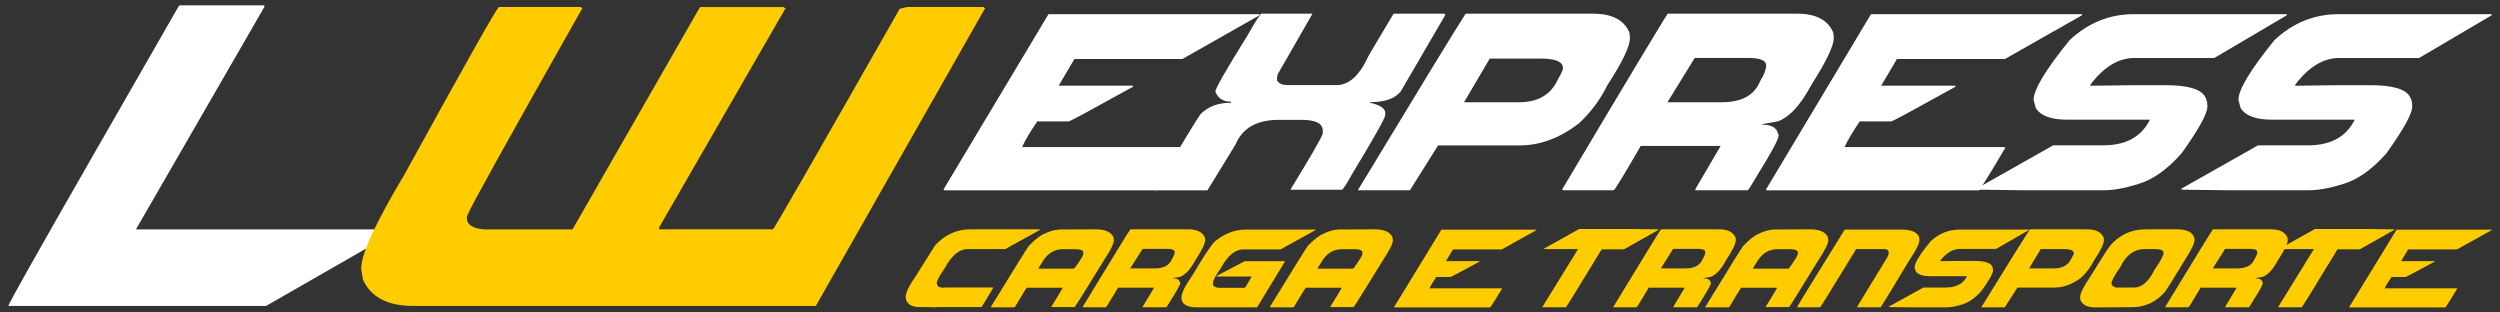 <?xml version="1.0" encoding="utf-8"?>
<!-- Generator: Adobe Illustrator 24.0.1, SVG Export Plug-In . SVG Version: 6.00 Build 0)  -->
<svg version="1.1" id="Layer_1" xmlns="http://www.w3.org/2000/svg" xmlns:xlink="http://www.w3.org/1999/xlink" x="0px" y="0px"
	 viewBox="0 0 300 37.5" style="enable-background:new 0 0 300 37.5;" xml:space="preserve">
<rect x="0" y="0" width="300" height="37.5" fill="#333333" stroke="none"/>
<style type="text/css">
	.st0{fill:#FFFFFF;}
	.st1{fill:#FFCC00;}
</style>
<g>
	<path class="st0" d="M151.14,1.7v0.13l-9.25,5.25h-12.96l-1.89,3.2h8.91v0.13c-4.86,2.7-7.43,4.09-7.7,4.16h-3.78
		c-0.84,1.23-1.45,2.25-1.82,3.08h19.17l0.06,0.06h0.07c-1.84,3.12-2.9,4.82-3.17,5.13h-25.45l-0.06-0.07h-0.07L125.82,1.7H151.14z"
		/>
	<path class="st0" d="M151.36,1.64h6.14l-4.19,7.3l-0.06,0.32v0.38c0.19,0.38,0.62,0.57,1.28,0.57h5.88c1.49,0,2.77-1.19,3.85-3.58
		l2.97-4.99h6.08l0.14,0.13l-5.33,9.15c-0.67,0.9-1.91,1.34-3.72,1.34v0.07c1.22,0.27,1.83,0.67,1.83,1.22v0.26
		c0,0.33-1.33,2.7-3.99,7.1c-0.64,1.15-1.04,1.78-1.22,1.86h-6.14v-0.06c2.41-3.94,3.69-6.16,3.85-6.66v-0.39
		c0-0.85-0.86-1.28-2.56-1.28h-2.7c-2.64,0-4.38,0.98-5.2,2.95l-3.38,5.51h-6.22l-0.06-0.07h-0.07c3.33-5.59,5.17-8.62,5.54-9.09
		c0.91-0.9,2.08-1.34,3.51-1.34h0.14v-0.13c-0.94,0-1.58-0.41-1.89-1.22c0-0.35,1.28-2.6,3.85-6.72
		C150.58,2.69,151.14,1.82,151.36,1.64"/>
	<path class="st0" d="M178.78,7.02l-3.1,5.25h6.62c2.27,0,3.82-0.92,4.65-2.75c0.4-0.68,0.61-1.13,0.61-1.34
		c0-0.77-0.88-1.15-2.63-1.15H178.78z M175.88,1.64h15.26c2.21,0,3.65,0.7,4.32,2.11c0.09,0.19,0.13,0.47,0.13,0.83
		c0,0.99-0.9,2.87-2.7,5.63c-0.85,1.74-2,3.28-3.44,4.61c-2.28,1.75-4.64,2.63-7.09,2.63h-9.79l-3.38,5.38h-6.21v-0.07
		C170.36,10.57,174.65,3.53,175.88,1.64z"/>
	<path class="st0" d="M200.13,12.21v0.06h6.48c2.37,0,3.91-0.83,4.59-2.5c0.5-0.82,0.74-1.46,0.74-1.92c0-0.6-0.72-0.9-2.16-0.9
		h-6.41L200.13,12.21z M200.13,1.64h15.53c2.16,0,3.58,0.7,4.26,2.11c0.09,0.19,0.13,0.47,0.13,0.83c0,0.93-0.88,2.76-2.63,5.51
		c-1.34,2.52-2.71,4.01-4.12,4.48l-1.82,0.32v0.07c1.09,0,1.72,0.36,1.89,1.09l0.07,0.19c0,0.45-0.86,2.05-2.57,4.8
		c-0.7,1.2-1.08,1.79-1.15,1.79h-6.28v-0.13l3.04-5.19h-9.59c-2.05,3.54-3.13,5.31-3.24,5.32h-6.08l-0.06-0.07h-0.07
		C195.54,9.15,199.78,2.11,200.13,1.64z"/>
	<path class="st0" d="M249.84,1.7v0.13l-9.25,5.25h-12.96l-1.89,3.2h8.91v0.13c-4.86,2.7-7.43,4.09-7.7,4.16h-3.78
		c-0.84,1.23-1.45,2.25-1.82,3.08h19.17l0.06,0.06h0.07c-1.84,3.12-2.9,4.82-3.17,5.13h-25.45l-0.06-0.07h-0.07L224.52,1.7H249.84z"
		/>
	<path class="st0" d="M256.06,1.7h18.36v0.13l-8.71,5.13h-9.59c-1.91,0-3.66,1.07-5.27,3.2v0.13l5.4-0.07h3.58
		c2.7,0,4.3,0.47,4.79,1.41c0.18,0.3,0.27,0.68,0.27,1.15c0,0.86-1.04,2.74-3.11,5.63c-1.69,1.91-3.4,3.13-5.13,3.65
		c-1.6,0.51-2.99,0.77-4.19,0.77h-9.72l-5.54-0.07v-0.13l9.18-5.19h6.01c2.72,0,4.59-1.03,5.6-3.08h-9.92
		c-1.95,0-3.21-0.47-3.78-1.41l-0.26-0.96c0-1.23,1.44-3.62,4.32-7.17C250.56,2.75,253.13,1.7,256.06,1.7"/>
	<path class="st0" d="M280.64,1.7H299v0.13l-8.71,5.13h-9.59c-1.91,0-3.66,1.07-5.27,3.2v0.13l5.4-0.07h3.58
		c2.7,0,4.3,0.47,4.79,1.41c0.18,0.3,0.27,0.68,0.27,1.15c0,0.86-1.04,2.74-3.11,5.63c-1.69,1.91-3.4,3.13-5.13,3.65
		c-1.6,0.51-2.99,0.77-4.19,0.77h-9.72l-5.54-0.07v-0.13l9.18-5.19h6.01c2.72,0,4.59-1.03,5.6-3.08h-9.92
		c-1.95,0-3.21-0.47-3.78-1.41l-0.26-0.96c0-1.23,1.44-3.62,4.32-7.17C275.13,2.75,277.7,1.7,280.64,1.7"/>
	<path class="st1" d="M116.43,27.52h8.37v0.06l-4.17,2.31h-4.54c-0.98,0-1.9,0.77-2.74,2.32c-0.63,0.9-0.94,1.49-0.94,1.78
		c0.05,0.34,0.25,0.51,0.61,0.51l0.09,0.03l0.36-0.03h5.66l0.03,0.03h0.03c-0.9,1.52-1.37,2.3-1.43,2.32h-5.36l-0.39,0.03
		l-0.34-0.03h-1.28c-0.87,0-1.41-0.26-1.62-0.79c-0.04-0.06-0.07-0.21-0.09-0.45c0-0.5,0.42-1.35,1.25-2.54l2.28-3.62
		C113.4,28.16,114.8,27.52,116.43,27.52"/>
	<path class="st1" d="M124.61,32.24h4.32c0.73-1.05,1.1-1.65,1.1-1.78v-0.11c0-0.3-0.35-0.45-1.03-0.45h-1.43
		c-1.13,0-1.99,0.58-2.59,1.72C124.74,31.98,124.61,32.19,124.61,32.24 M131.5,27.52c1.09,0,1.79,0.3,2.1,0.9l0.06,0.34v0.08
		c0,0.4-0.39,1.18-1.16,2.35c-2.27,3.69-3.45,5.57-3.53,5.65h-2.8l1.37-2.32h-4.32c-0.08,0.08-0.56,0.85-1.43,2.32l-0.03,0.03h-2.86
		v-0.03c2.78-4.54,4.3-6.99,4.57-7.35c0.78-0.79,1.4-1.27,1.86-1.44c0.58-0.3,1.19-0.47,1.83-0.51L131.5,27.52z M124.55,32.27h3.84
		c0.43,0,0.64-0.07,0.64-0.2c0.65-0.89,0.97-1.42,0.97-1.61v-0.23c-0.11-0.23-0.41-0.34-0.88-0.34h-1.74
		C126.22,29.89,125.28,30.68,124.55,32.27z M127.45,27.55h4.23c0.98,0,1.62,0.34,1.92,1.02l0.03,0.22c0,0.44-0.49,1.38-1.46,2.83
		c-0.96,1.61-2.04,3.34-3.23,5.2l-0.12,0.03h-2.59l-0.06-0.06l1.34-2.18v-0.08h-4.35c-0.08,0.07-0.55,0.84-1.43,2.32l-0.15,0.03
		h-2.62l-0.03-0.03h-0.03c2.77-4.53,4.27-6.95,4.51-7.26C124.6,28.22,125.95,27.55,127.45,27.55z"/>
	<path class="st1" d="M135.64,32.18v0.03h2.92c1.07,0,1.76-0.37,2.07-1.1c0.22-0.36,0.34-0.64,0.34-0.85c0-0.27-0.32-0.4-0.97-0.4
		h-2.89L135.64,32.18z M135.64,27.52h7c0.97,0,1.62,0.31,1.92,0.93c0.04,0.08,0.06,0.21,0.06,0.37c0,0.41-0.4,1.22-1.19,2.43
		c-0.6,1.11-1.22,1.77-1.86,1.98l-0.82,0.14v0.03c0.49,0,0.78,0.16,0.85,0.48l0.03,0.08c0,0.2-0.39,0.9-1.16,2.12
		c-0.31,0.53-0.49,0.79-0.52,0.79h-2.83v-0.06l1.37-2.29h-4.32c-0.93,1.56-1.41,2.34-1.46,2.35h-2.74l-0.03-0.03h-0.03
		C133.57,30.83,135.48,27.72,135.64,27.52z"/>
	<path class="st1" d="M149.49,27.55h8.37v0.06l-4.2,2.32h-4.48c-0.98,0-1.88,0.76-2.71,2.29c-0.56,0.79-0.87,1.35-0.91,1.67v0.2
		c0,0.25,0.23,0.4,0.7,0.45h3.1c0.05,0,0.34-0.46,0.85-1.36h-4.23v-0.06l3.38-1.78h4.78l0.03,0.03h0.03l-3.35,5.51h-7.19
		c-1.26,0-1.89-0.39-1.89-1.16c0-0.54,0.45-1.45,1.34-2.71c1.23-2.09,2.1-3.42,2.62-3.99C146.9,28.04,148.15,27.55,149.49,27.55"/>
	<path class="st1" d="M158.1,32.24h4.32c0.73-1.05,1.1-1.65,1.1-1.78v-0.11c0-0.3-0.35-0.45-1.03-0.45h-1.43
		c-1.13,0-1.99,0.58-2.59,1.72C158.22,31.98,158.1,32.19,158.1,32.24 M164.98,27.52c1.09,0,1.79,0.3,2.1,0.9l0.06,0.34v0.08
		c0,0.4-0.39,1.18-1.16,2.35c-2.27,3.69-3.45,5.57-3.53,5.65h-2.8l1.37-2.32h-4.32c-0.08,0.08-0.56,0.85-1.43,2.32l-0.03,0.03h-2.86
		v-0.03c2.78-4.54,4.3-6.99,4.57-7.35c0.78-0.79,1.4-1.27,1.86-1.44c0.58-0.3,1.19-0.47,1.83-0.51L164.98,27.52z M158.04,32.27h3.84
		c0.43,0,0.64-0.07,0.64-0.2c0.65-0.89,0.97-1.42,0.97-1.61v-0.23c-0.11-0.23-0.41-0.34-0.88-0.34h-1.74
		C159.71,29.89,158.76,30.68,158.04,32.27z M160.93,27.55h4.23c0.98,0,1.62,0.34,1.92,1.02l0.03,0.22c0,0.44-0.49,1.38-1.46,2.83
		c-0.96,1.61-2.04,3.34-3.23,5.2l-0.12,0.03h-2.59l-0.06-0.06l1.34-2.18v-0.08h-4.35c-0.08,0.07-0.55,0.84-1.43,2.32l-0.15,0.03
		h-2.62l-0.03-0.03h-0.03c2.77-4.53,4.27-6.95,4.51-7.26C158.09,28.22,159.44,27.55,160.93,27.55z"/>
	<path class="st1" d="M184.38,27.55v0.06l-4.17,2.32h-5.85l-0.85,1.41h4.02v0.06c-2.19,1.19-3.35,1.8-3.47,1.84h-1.7
		c-0.38,0.54-0.66,0.99-0.82,1.36h8.65l0.03,0.03h0.03c-0.83,1.38-1.31,2.13-1.43,2.26h-11.48l-0.03-0.03h-0.03l5.69-9.3H184.38z"/>
	<path class="st1" d="M196.37,27.49l2.65,0.03v0.06l-4.14,2.34h-2.68c-2.82,4.63-4.25,6.95-4.29,6.95h-2.83v-0.03l4.29-6.95h-4.08
		v-0.06l4.2-2.35H196.37z"/>
	<path class="st1" d="M199.32,32.18v0.03h2.92c1.07,0,1.76-0.37,2.07-1.1c0.22-0.36,0.33-0.64,0.33-0.85c0-0.27-0.32-0.4-0.97-0.4
		h-2.89L199.32,32.18z M199.32,27.52h7c0.97,0,1.62,0.31,1.92,0.93c0.04,0.08,0.06,0.21,0.06,0.37c0,0.41-0.4,1.22-1.19,2.43
		c-0.6,1.11-1.22,1.77-1.86,1.98l-0.82,0.14v0.03c0.49,0,0.78,0.16,0.85,0.48l0.03,0.08c0,0.2-0.39,0.9-1.16,2.12
		c-0.31,0.53-0.49,0.79-0.52,0.79h-2.83v-0.06l1.37-2.29h-4.32c-0.93,1.56-1.41,2.34-1.46,2.35h-2.74l-0.03-0.03h-0.03
		C197.25,30.83,199.15,27.72,199.32,27.52z"/>
	<path class="st1" d="M210.35,32.24h4.32c0.73-1.05,1.1-1.65,1.1-1.78v-0.11c0-0.3-0.35-0.45-1.03-0.45h-1.43
		c-1.13,0-1.99,0.58-2.59,1.72C210.47,31.98,210.35,32.19,210.35,32.24 M217.23,27.52c1.09,0,1.79,0.3,2.1,0.9l0.06,0.34v0.08
		c0,0.4-0.39,1.18-1.16,2.35c-2.27,3.69-3.45,5.57-3.53,5.65h-2.8l1.37-2.32h-4.32c-0.08,0.08-0.56,0.85-1.43,2.32l-0.03,0.03h-2.86
		v-0.03c2.78-4.54,4.3-6.99,4.57-7.35c0.78-0.79,1.4-1.27,1.86-1.44c0.58-0.3,1.19-0.47,1.83-0.51L217.23,27.52z M210.29,32.27h3.84
		c0.43,0,0.64-0.07,0.64-0.2c0.65-0.89,0.97-1.42,0.97-1.61v-0.23c-0.11-0.23-0.41-0.34-0.88-0.34h-1.74
		C211.95,29.89,211.01,30.68,210.29,32.27z M213.18,27.55h4.23c0.98,0,1.62,0.34,1.92,1.02l0.03,0.22c0,0.44-0.49,1.38-1.46,2.83
		c-0.96,1.61-2.04,3.34-3.23,5.2l-0.12,0.03h-2.59l-0.06-0.06l1.34-2.18v-0.08h-4.35c-0.08,0.07-0.55,0.84-1.43,2.32l-0.15,0.03
		h-2.62l-0.03-0.03h-0.03c2.77-4.53,4.27-6.95,4.51-7.26C210.34,28.22,211.69,27.55,213.18,27.55z"/>
	<path class="st1" d="M228.17,27.55c1.04,0,1.72,0.24,2.04,0.73c0.08,0.14,0.12,0.29,0.12,0.45v0.06c0,0.44-0.39,1.24-1.19,2.4
		c-1.95,3.26-3.1,5.15-3.47,5.68h-2.83v-0.03l3.65-5.99c0.1-0.18,0.15-0.35,0.15-0.51v-0.08c0-0.25-0.19-0.37-0.58-0.37h-3.32
		c-2.81,4.6-4.25,6.93-4.32,6.98h-2.77c0-0.06,0.94-1.61,2.83-4.66l2.89-4.66H228.17z"/>
	<path class="st1" d="M235.18,27.55h8.28v0.06l-3.93,2.26h-4.32c-0.86,0-1.65,0.47-2.38,1.41v0.06l2.44-0.03h1.61
		c1.22,0,1.94,0.21,2.16,0.62c0.08,0.13,0.12,0.3,0.12,0.51c0,0.38-0.47,1.21-1.4,2.49c-0.76,0.84-1.53,1.38-2.32,1.61
		c-0.72,0.23-1.35,0.34-1.89,0.34h-4.38l-2.5-0.03v-0.06l4.14-2.29h2.71c1.23,0,2.07-0.45,2.53-1.36h-4.47
		c-0.88,0-1.45-0.21-1.71-0.62l-0.12-0.42c0-0.54,0.65-1.6,1.95-3.17C232.69,28.01,233.85,27.55,235.18,27.55"/>
	<path class="st1" d="M244.89,29.89l-1.4,2.32h2.99c1.02,0,1.73-0.41,2.1-1.22c0.18-0.3,0.28-0.5,0.28-0.59
		c0-0.34-0.4-0.51-1.19-0.51H244.89z M243.58,27.52h6.88c1,0,1.64,0.31,1.95,0.93c0.04,0.08,0.06,0.21,0.06,0.37
		c0,0.44-0.41,1.27-1.22,2.49c-0.38,0.77-0.9,1.45-1.55,2.04c-1.03,0.77-2.09,1.16-3.2,1.16h-4.41l-1.52,2.37h-2.8v-0.03
		C241.09,31.46,243.03,28.35,243.58,27.52z"/>
	<path class="st1" d="M253.38,33.99c0,0.24,0.17,0.41,0.52,0.51h2.22c0.92,0,1.73-0.72,2.44-2.15c0.71-1.04,1.07-1.7,1.07-1.98
		c0-0.32-0.32-0.48-0.97-0.48h-1.28c-1.27,0-2.25,0.71-2.92,2.12C253.73,33.05,253.38,33.71,253.38,33.99 M257.46,27.52h3.78
		c1.18,0,1.87,0.34,2.07,1.02l0.03,0.2v0.06c0,0.42-0.38,1.2-1.13,2.35c-1.41,2.33-2.21,3.62-2.41,3.87
		c-1.09,1.22-2.39,1.84-3.9,1.84l-4.45,0.03c-0.87,0-1.44-0.25-1.74-0.76c-0.06-0.09-0.09-0.22-0.09-0.37v-0.11
		c0-0.45,0.41-1.27,1.22-2.46c1.28-2.08,2.06-3.3,2.34-3.67C254.33,28.18,255.75,27.52,257.46,27.52z"/>
	<path class="st1" d="M265.55,32.18v0.03h2.92c1.07,0,1.76-0.37,2.07-1.1c0.22-0.36,0.34-0.64,0.34-0.85c0-0.27-0.32-0.4-0.97-0.4
		h-2.89L265.55,32.18z M265.55,27.52h7c0.97,0,1.62,0.31,1.92,0.93c0.04,0.08,0.06,0.21,0.06,0.37c0,0.41-0.4,1.22-1.19,2.43
		c-0.6,1.11-1.22,1.77-1.86,1.98l-0.82,0.14v0.03c0.49,0,0.78,0.16,0.85,0.48l0.03,0.08c0,0.2-0.39,0.9-1.16,2.12
		c-0.31,0.53-0.49,0.79-0.52,0.79h-2.83v-0.06l1.37-2.29h-4.32c-0.93,1.56-1.41,2.34-1.46,2.35h-2.74l-0.03-0.03h-0.03
		C263.48,30.83,265.39,27.72,265.55,27.52z"/>
	<path class="st1" d="M284.67,27.49l2.65,0.03v0.06l-4.14,2.34h-2.68c-2.82,4.63-4.25,6.95-4.29,6.95h-2.83v-0.03l4.29-6.95h-4.08
		v-0.06l4.2-2.35H284.67z"/>
	<path class="st1" d="M299,27.55v0.06l-4.17,2.32h-5.85l-0.85,1.41h4.02v0.06c-2.19,1.19-3.35,1.8-3.47,1.84h-1.7
		c-0.38,0.54-0.66,0.99-0.82,1.36h8.65l0.03,0.03h0.03c-0.83,1.38-1.31,2.13-1.43,2.26h-11.48l-0.03-0.03h-0.03l5.69-9.3H299z"/>
	<path class="st0" d="M31.72,0.63v0.21L16.31,27.53h31.26v0.21l-15.64,8.97H1c0-0.21,3.28-6.05,9.84-17.49l10.6-18.47l0.11-0.11
		H31.72z"/>
	<path class="st1" d="M59.85,0.84h9.83l0.11,0.11h0.11c-8.84,15.62-13.43,23.88-13.78,24.82l-0.11,0.33c0,0.88,0.73,1.35,2.19,1.43
		h10.5l15.3-26.68h10.06l0.11,0.11h0.11L79.09,27.3v0.22h13.67c0.23-0.24,5.3-9.06,15.2-26.46l0.88-0.22h9.18l0.11,0.11h0.1
		L97.9,36.71H49.57c-3.06,0-5.07-1.05-6.02-3.17l-0.21-1.31c0-1.74,1.74-5.52,5.24-11.37C55.6,8.08,59.36,1.41,59.85,0.84"/>
</g>
</svg>
